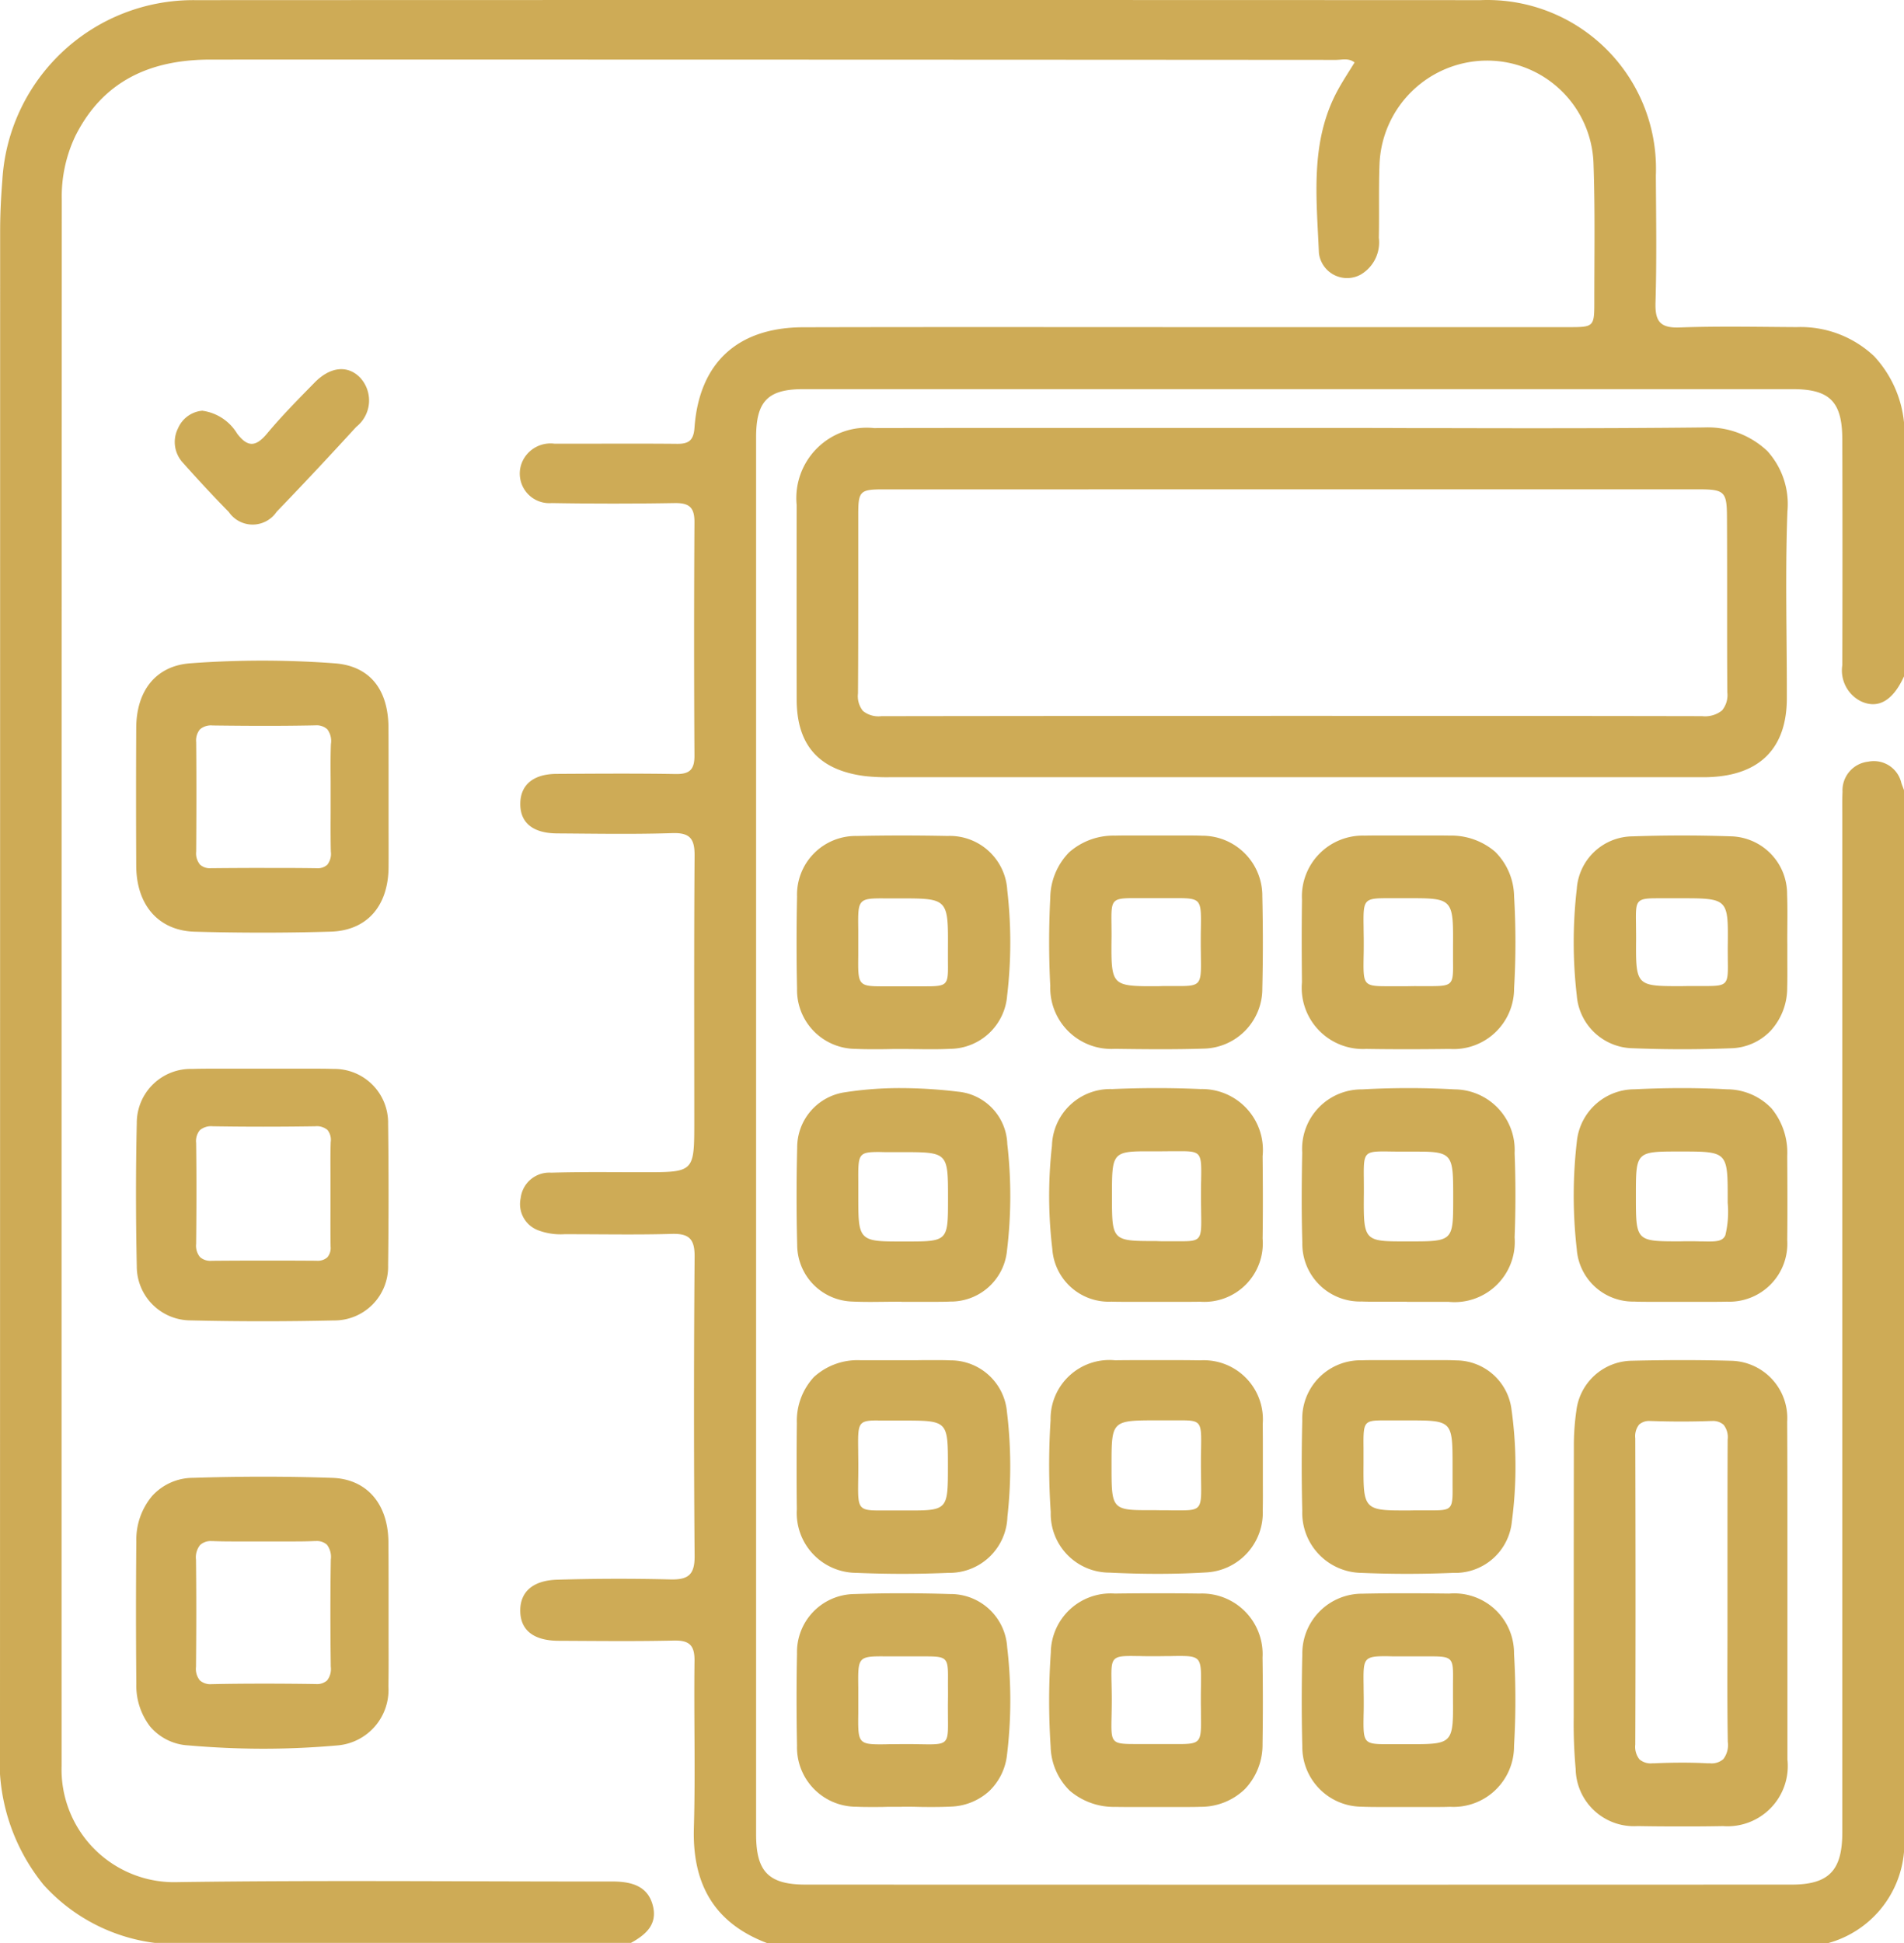 <svg id="Group_44_Copy" data-name="Group 44 Copy" xmlns="http://www.w3.org/2000/svg" xmlns:xlink="http://www.w3.org/1999/xlink" width="98" height="100" viewBox="0 0 98 100">
  <defs>
    <clipPath id="clip-path">
      <path id="Clip_2" data-name="Clip 2" d="M0,0H98V100H0Z" fill="none"/>
    </clipPath>
  </defs>
  <g id="Group_3" data-name="Group 3">
    <path id="Clip_2-2" data-name="Clip 2" d="M0,0H98V100H0Z" fill="none"/>
    <g id="Group_3-2" data-name="Group 3" clip-path="url(#clip-path)">
      <path id="Fill_1" data-name="Fill 1" d="M98,34.812c-.569,1.245-1.324,1.691-2.211,1.284a1.776,1.776,0,0,1-.965-1.858q.017-5.805,0-11.61c0-1.947-.637-2.6-2.55-2.6q-25.466,0-50.931,0c-1.819,0-2.426.62-2.426,2.478q0,35.952,0,71.9c0,1.925.644,2.588,2.557,2.588q25.369.009,50.737,0c1.916,0,2.613-.721,2.613-2.679q0-26.2,0-52.391c0-.39-.008-.781.011-1.17A1.488,1.488,0,0,1,96.159,39.2,1.454,1.454,0,0,1,97.865,40.3c.042.123.09.243.135.365V95.316A5.34,5.34,0,0,1,94.111,100H39.473c-2.725-1.036-3.844-3.049-3.759-5.928.084-2.859-.005-5.724.033-8.585.011-.815-.269-1.071-1.066-1.053-1.976.045-3.952.021-5.929.012-1.276-.006-1.953-.535-1.974-1.512s.618-1.594,1.891-1.632q2.913-.087,5.831-.015c.9.021,1.26-.217,1.252-1.2q-.062-7.707,0-15.415c.007-.9-.282-1.193-1.169-1.168-1.845.054-3.693.013-5.54.017a3.285,3.285,0,0,1-1.336-.2,1.438,1.438,0,0,1-.908-1.656,1.482,1.482,0,0,1,1.574-1.311c1.586-.048,3.175-.023,4.762-.024,2.6,0,2.6,0,2.6-2.613,0-4.553-.019-9.106.016-13.659.007-.874-.219-1.21-1.142-1.18-1.974.064-3.952.028-5.929.015-1.269-.008-1.923-.562-1.9-1.564.022-.949.687-1.5,1.88-1.5,2.041-.012,4.083-.027,6.123.007.716.012.966-.232.961-.955q-.037-6,0-12c.006-.787-.285-1-1.028-.99q-3.158.054-6.318,0a1.52,1.52,0,0,1-1.478-2.207,1.591,1.591,0,0,1,1.618-.849c2.106.005,4.212-.013,6.318.007.606.006.844-.188.89-.831.241-3.335,2.215-5.16,5.6-5.168,7.193-.018,14.386-.006,21.579-.006q8.894,0,17.788,0c1.339,0,1.349-.009,1.347-1.367,0-2.374.042-4.75-.044-7.121a5.477,5.477,0,0,0-5.49-5.23,5.548,5.548,0,0,0-5.521,5.32c-.048,1.267-.009,2.536-.035,3.8a1.919,1.919,0,0,1-.946,1.9,1.46,1.46,0,0,1-2.139-1.118c-.118-2.843-.475-5.739.981-8.4.261-.477.564-.931.855-1.407-.317-.243-.651-.131-.956-.131Q39.8,3.063,10.838,3.067c-3.047,0-5.507,1.055-6.951,3.915a7.246,7.246,0,0,0-.707,3.308q-.013,40.3-.009,80.59a5.8,5.8,0,0,0,6.014,5.986c7.159-.1,14.32-.031,21.481-.031.324,0,.648,0,.972,0,.9.021,1.711.246,1.965,1.242.249.974-.372,1.5-1.13,1.918H7.973a9.287,9.287,0,0,1-5.729-2.988A10.116,10.116,0,0,1,0,89.945Q.006,50.928.007,11.91c0-.876.044-1.754.113-2.627A9.843,9.843,0,0,1,10.035.007q33.089-.014,66.178,0a8.68,8.68,0,0,1,9.015,9.022c.012,2.178.047,4.358-.018,6.535-.029.966.23,1.326,1.242,1.289,2.006-.073,4.016-.029,6.024-.018a5.515,5.515,0,0,1,3.988,1.5A5.855,5.855,0,0,1,98,21.735Z" transform="translate(0 0)" fill="#ceab56"/>
    </g>
  </g>
  <path id="Fill_4" data-name="Fill 4" d="M6.534,14c-1.144,0-2.325-.016-3.509-.049-1.845-.05-3-1.345-3.013-3.379C0,8.139,0,5.741.012,3.443.026,1.506,1.058.271,2.773.14,4,.047,5.256,0,6.5,0s2.495.047,3.734.14c1.761.132,2.742,1.3,2.761,3.285C13,4.286,13,5.161,13,6.007q0,.516,0,1.032,0,.571,0,1.141v.009c0,.808.005,1.643,0,2.465-.025,2.007-1.137,3.239-2.974,3.294C8.882,13.982,7.71,14,6.534,14Zm.036-3.329c.922,0,1.829,0,2.7.014h.019a.745.745,0,0,0,.557-.179.909.909,0,0,0,.182-.681c-.016-.671-.012-1.355-.009-2.016V7.8q0-.4,0-.791c0-.27,0-.544,0-.808-.005-.625-.011-1.271.013-1.905a1,1,0,0,0-.187-.764.824.824,0,0,0-.627-.2H9.17c-.782.016-1.6.024-2.5.024-.8,0-1.659-.006-2.7-.019h-.03a.871.871,0,0,0-.649.2.9.9,0,0,0-.194.661c.019,2.037.011,4.078,0,5.628a.909.909,0,0,0,.2.675.764.764,0,0,0,.567.183h.013C4.8,10.675,5.708,10.67,6.569,10.67Z" transform="translate(7 34)" fill="#ceab56"/>
  <path id="Fill_6" data-name="Fill 6" d="M6.565,14C5.3,14,4,13.943,2.684,13.829A2.772,2.772,0,0,1,.728,12.86a3.451,3.451,0,0,1-.711-2.2c-.022-2.416-.023-4.882,0-7.331a3.5,3.5,0,0,1,.8-2.321A2.848,2.848,0,0,1,2.93.059C4.154.02,5.372,0,6.549,0c1.2,0,2.4.021,3.559.061,1.755.061,2.86,1.317,2.884,3.28C13,4.192,13,5.058,13,5.9c0,.355,0,.708,0,1.061,0,.4,0,.809,0,1.213v.006c0,.852.008,1.732-.009,2.6a2.868,2.868,0,0,1-2.572,3.046C9.166,13.938,7.871,14,6.565,14Zm.029-3.349c.885,0,1.765.007,2.616.02h.033a.789.789,0,0,0,.591-.183.949.949,0,0,0,.191-.711C10,7.768,10,5.966,10.027,4.266a1.035,1.035,0,0,0-.2-.766.777.777,0,0,0-.579-.187l-.085,0c-.294.013-.613.019-1,.019-.237,0-.473,0-.71,0H7.4c-.223,0-.454,0-.68,0h-.1c-.265,0-.534,0-.794,0s-.532,0-.795,0c-.406,0-.739-.005-1.049-.017H3.9a.807.807,0,0,0-.6.2,1.02,1.02,0,0,0-.212.759c.019,1.688.02,3.491,0,5.511a.939.939,0,0,0,.2.7.826.826,0,0,0,.611.192h.027C4.834,10.657,5.729,10.651,6.594,10.651Z" transform="translate(7 76)" fill="#ceab56"/>
  <path id="Fill_8" data-name="Fill 8" d="M6.538,13c-1.241,0-2.494-.015-3.724-.044A2.778,2.778,0,0,1,.04,10.163C-.013,7.651-.013,5.173.04,2.8A2.779,2.779,0,0,1,2.9.014C3.322,0,3.773,0,4.318,0,4.707,0,5.1,0,5.485,0h.006q.545,0,1.089,0c.369,0,.744,0,1.107,0S8.429,0,8.8,0c.525,0,.959,0,1.366.014A2.767,2.767,0,0,1,12.976,2.84c.031,2.413.031,4.859,0,7.272a2.768,2.768,0,0,1-2.8,2.847C8.963,12.986,7.74,13,6.538,13ZM3.961,2.966a.906.906,0,0,0-.675.2.886.886,0,0,0-.191.664c.025,1.82.016,3.642,0,5.184a.919.919,0,0,0,.2.684.808.808,0,0,0,.6.191h.016c.8-.007,1.652-.011,2.59-.011.806,0,1.663,0,2.779.008H9.29a.753.753,0,0,0,.559-.176.747.747,0,0,0,.167-.558c-.011-.66-.008-1.332-.006-1.982v-.01q0-.371,0-.742c0-.26,0-.521,0-.781V5.63c0-.607-.01-1.234.012-1.85a.814.814,0,0,0-.165-.623.848.848,0,0,0-.639-.191H9.183c-.891.013-1.777.02-2.635.02S4.833,2.979,4,2.966Z" transform="translate(7 55)" fill="#ceab56"/>
  <path id="Fill_10" data-name="Fill 10" d="M1.426,2.141A2.476,2.476,0,0,1,3.207,3.319c.56.733.979.666,1.545-.012C5.517,2.388,6.359,1.541,7.192.69,8-.133,8.887-.217,9.523.422a1.729,1.729,0,0,1-.188,2.548q-2.023,2.216-4.1,4.373a1.485,1.485,0,0,1-2.459.006C1.962,6.523,1.174,5.669.4,4.8A1.567,1.567,0,0,1,.166,3.037a1.5,1.5,0,0,1,1.26-.9" transform="translate(9 19)" fill="#ceab56"/>
  <path id="Fill_12" data-name="Fill 12" d="M46.612,18H32.432c-8.713,0-18.069,0-27.456,0H4.821a10.388,10.388,0,0,1-1.3-.057c-2.359-.3-3.508-1.581-3.515-3.926C0,10.689,0,7.319.005,3.994A3.624,3.624,0,0,1,3.986.032C7.529.025,11.053.024,13.727.024h5.337l6.438,0c1.98,0,3.993,0,5.94.008h.035c1.937,0,3.94.008,5.91.008C41,.042,43.937.029,46.63,0H46.7a4.46,4.46,0,0,1,3.269,1.217A4.065,4.065,0,0,1,51,4.317c-.083,2.173-.064,4.385-.046,6.525.009,1.019.018,2.072.016,3.107-.005,2.529-1.364,3.927-3.93,4.043C46.913,18,46.782,18,46.612,18ZM15.021,3.186q-5.281,0-10.562,0c-1.186,0-1.282.095-1.284,1.257,0,1.147,0,2.312,0,3.439,0,1.905,0,3.872-.014,5.807a1.214,1.214,0,0,0,.255.9,1.265,1.265,0,0,0,.944.27c6.907-.01,14.016-.015,21.128-.015,6.9,0,14,0,21.124.014a1.387,1.387,0,0,0,1.022-.294,1.238,1.238,0,0,0,.273-.926c-.013-1.562-.012-3.15-.011-4.686,0-1.433,0-2.912-.008-4.368-.009-1.285-.133-1.4-1.473-1.4H15.021Z" transform="translate(41 22)" fill="#ceab56"/>
  <path id="Fill_14" data-name="Fill 14" d="M5.414,24c-.763,0-1.459-.006-2.129-.018A3,3,0,0,1,.1,21.037a25.793,25.793,0,0,1-.1-2.67v-.2C0,13.484,0,8.874.008,4.462A12.6,12.6,0,0,1,.139,2.584,2.916,2.916,0,0,1,2.956.033C3.874.011,4.766,0,5.607,0,6.473,0,7.321.012,8.13.035a2.953,2.953,0,0,1,2.857,3.146C11,5.226,11,7.306,11,9.317v.014q0,1.343,0,2.686,0,1.166,0,2.332v.077c0,2.009,0,4.087,0,6.13a3.1,3.1,0,0,1-3.316,3.427C6.816,24,6.1,24,5.414,24Zm.171-3.283c.462,0,.886.011,1.293.034.05,0,.1,0,.144,0a.9.9,0,0,0,.677-.215,1.188,1.188,0,0,0,.232-.887C7.9,17.843,7.909,16,7.914,14.222q0-1.1,0-2.2,0-1.074,0-2.148c0-1.9,0-3.856.01-5.784a1.023,1.023,0,0,0-.21-.762.822.822,0,0,0-.609-.193H7.033c-.488.017-.99.026-1.491.026s-1.016-.009-1.53-.026H3.944a.77.77,0,0,0-.575.18.955.955,0,0,0-.2.708c.017,6.317.016,11.179,0,15.765a1.034,1.034,0,0,0,.218.763.891.891,0,0,0,.664.2l.1,0C4.684,20.727,5.154,20.717,5.585,20.717Z" transform="translate(81 70)" fill="#ceab56"/>
  <path id="Fill_16" data-name="Fill 16" d="M6.977,11c-.249,0-.5,0-.748-.006H6.221c-.247,0-.5-.006-.756-.006s-.5,0-.74.006S4.205,11,3.945,11c-.348,0-.637-.006-.908-.018a3.028,3.028,0,0,1-3.012-3.1c-.033-1.522-.033-3.116,0-4.738A3.019,3.019,0,0,1,3.108.025C3.864.009,4.643,0,5.423,0S6.979.008,7.771.024a2.963,2.963,0,0,1,3.074,2.8,23.234,23.234,0,0,1-.007,5.414A2.969,2.969,0,0,1,7.894,10.98C7.621,10.994,7.329,11,6.977,11ZM4.368,3.236c-.571,0-.852.027-1.011.188-.2.2-.192.607-.182,1.421,0,.158,0,.331,0,.52,0,.306,0,.571,0,.806-.009.805-.014,1.209.181,1.406.157.159.436.186,1,.186l.32,0h.036l.422,0q.2,0,.424,0l.419,0,.364,0H6.67c.554,0,.825-.024.968-.17.164-.166.161-.488.154-1.13,0-.183,0-.39,0-.626.007-1.3.01-1.953-.315-2.28-.286-.287-.822-.319-1.895-.319H5.249l-.519,0H4.7Z" transform="translate(41 43)" fill="#ceab56"/>
  <path id="Fill_18" data-name="Fill 18" d="M3.963,11c-.334,0-.611,0-.871-.014A3.053,3.053,0,0,1,.023,7.844c-.032-1.7-.031-3.253,0-4.737A2.985,2.985,0,0,1,2.955.041C3.754.014,4.58,0,5.411,0c.812,0,1.653.013,2.5.04a2.913,2.913,0,0,1,2.929,2.74,23.231,23.231,0,0,1-.006,5.51,3.044,3.044,0,0,1-.927,1.9,3.08,3.08,0,0,1-1.956.789C7.667,10.992,7.364,11,7,11c-.263,0-.53,0-.788-.008s-.525-.008-.787-.008v.006H5.3c-.2,0-.41,0-.61,0C4.454,11,4.207,11,3.963,11Zm.464-7.755c-.551,0-.9.013-1.071.188-.195.2-.19.6-.18,1.414,0,.142,0,.3,0,.466,0,.326,0,.607,0,.855-.01.814-.014,1.223.183,1.423.153.154.432.184.9.184.142,0,.3,0,.483-.006h.082c.2,0,.427-.006.688-.006H5.6c.283,0,.527,0,.742.008.173,0,.322.005.455.005.445,0,.7-.026.836-.166.17-.172.167-.511.16-1.185,0-.261-.006-.557,0-.915s0-.642,0-.9c.006-.677.01-1.016-.161-1.189-.147-.149-.412-.173-.988-.173H5.993l-.4,0H4.427Z" transform="translate(41 82)" fill="#ceab56"/>
  <path id="Fill_20" data-name="Fill 20" d="M3.969,11c-.348,0-.636-.005-.906-.016a3.073,3.073,0,0,1-3.032-3.1c-.04-1.531-.04-3.126,0-4.74A3.076,3.076,0,0,1,3.131.022C3.782.007,4.473,0,5.245,0,6.071,0,6.9.008,7.594.016a3.076,3.076,0,0,1,3.334,3.1,40.062,40.062,0,0,1,0,4.737,3.116,3.116,0,0,1-3.308,3.136C7.39,11,7.142,11,6.842,11l-.677,0H6.16l-.672,0-.293,0c-.156,0-.311,0-.463,0C4.48,11,4.223,11,3.969,11Zm.388-7.762c-.563,0-.84.027-1,.184-.188.191-.182.577-.171,1.347,0,.241.008.512.007.827,0,.244,0,.461-.007.652-.012.766-.017,1.151.169,1.339.15.152.419.179.93.179l.372,0h.051l.466,0H5.4l.434,0c.969,0,1.415-.041,1.667-.295.3-.3.293-.924.285-2.057,0-.306,0-.565,0-.793.009-.685.014-1.029-.159-1.2-.148-.15-.415-.174-1-.174H5.989l-.388,0-.4,0-.473,0H4.693Z" transform="translate(67 82)" fill="#ceab56"/>
  <path id="Fill_22" data-name="Fill 22" d="M6.927,11,6.24,11l-.687,0-.62,0H4.925L4.2,11c-.3,0-.545,0-.78-.006a3.5,3.5,0,0,1-2.352-.827A3.282,3.282,0,0,1,.077,7.89,35.87,35.87,0,0,1,.086,3.056,3.08,3.08,0,0,1,3.378.015C4.118.005,4.861,0,5.585,0s1.451.005,2.16.015a3.12,3.12,0,0,1,3.238,3.293c.023,1.63.022,3.084,0,4.444a3.3,3.3,0,0,1-.9,2.318,3.252,3.252,0,0,1-2.292.92C7.53,11,7.257,11,6.927,11ZM5.9,7.761l.409,0h.036l.335,0c.532,0,.811-.027.962-.18.186-.189.181-.574.171-1.34,0-.16,0-.338-.005-.533,0-.346,0-.64.006-.9.011-.8.017-1.2-.176-1.4-.15-.152-.426-.181-.882-.181-.141,0-.3,0-.479.006H6.2c-.22,0-.479.007-.779.007-.276,0-.518,0-.731-.008-.178,0-.33-.005-.466-.005-.458,0-.716.027-.859.172-.176.18-.169.539-.153,1.253.005.241.011.512.011.833s-.006.612-.011.859c-.015.706-.023,1.061.152,1.239.147.15.421.176.978.176h.681c.163,0,.317,0,.471,0S5.774,7.761,5.9,7.761Z" transform="translate(54 82)" fill="#ceab56"/>
  <path id="Fill_24" data-name="Fill 24" d="M5.77,11c-.787,0-1.577-.009-2.385-.02A3.142,3.142,0,0,1,.058,7.751a44.246,44.246,0,0,1,0-4.539A3.4,3.4,0,0,1,1.031.864,3.449,3.449,0,0,1,3.4.007C3.639,0,3.888,0,4.189,0l.729,0,.62,0c.247,0,.495,0,.742,0,.226,0,.451,0,.677,0,.352,0,.641,0,.91.012a3.09,3.09,0,0,1,3.105,3.119c.037,1.6.037,3.191,0,4.738a3.082,3.082,0,0,1-3.026,3.1C7.286,10.99,6.575,11,5.77,11Zm.054-3.251.472,0h.046l.374,0c.507,0,.774-.027.924-.178.186-.189.181-.576.17-1.345,0-.189-.006-.4-.006-.646,0-.3,0-.568.006-.8.011-.784.016-1.177-.174-1.37-.157-.159-.443-.186-1.026-.186H6.276l-.4,0-.379,0-.385,0-.407,0H4.375c-.587,0-.856.025-1.006.177-.173.176-.169.52-.16,1.206,0,.228.007.487,0,.792C3.2,6.533,3.2,7.156,3.5,7.457c.251.252.714.3,1.659.3l.447,0Z" transform="translate(54 43)" fill="#ceab56"/>
  <path id="Fill_26" data-name="Fill 26" d="M5.395,11c-.714,0-1.41-.005-2.069-.016A3.151,3.151,0,0,1,.012,7.556C0,6.389-.009,4.852.014,3.309A3.132,3.132,0,0,1,3.246.007C3.5,0,3.77,0,4.1,0l.691,0L5.48,0l.668,0h.006L6.83,0c.3,0,.552,0,.787.006A3.458,3.458,0,0,1,9.961.842a3.3,3.3,0,0,1,.97,2.288,40.445,40.445,0,0,1,0,4.737A3.114,3.114,0,0,1,7.6,10.985C6.817,10.995,6.1,11,5.395,11Zm.487-3.247.418,0h.031l.324,0c.555,0,.828-.025.975-.173.169-.171.165-.5.158-1.164,0-.2,0-.429,0-.69.008-1.25.012-1.877-.3-2.193-.261-.263-.722-.305-1.723-.305H5.215c-.18,0-.344,0-.494,0H4.682l-.346,0c-.541,0-.826.027-.979.183-.188.191-.182.578-.171,1.35,0,.206.007.437.007.7,0,.3,0,.553-.007.779-.011.766-.017,1.15.169,1.338.152.154.428.18.988.18h.328l.394,0q.185,0,.395,0Q5.684,7.752,5.882,7.752Z" transform="translate(67 43)" fill="#ceab56"/>
  <path id="Fill_28" data-name="Fill 28" d="M5.595,11c-.843,0-1.708-.017-2.571-.051A2.942,2.942,0,0,1,.159,8.242a23.834,23.834,0,0,1,0-5.5A2.9,2.9,0,0,1,3.026.045C3.874.015,4.735,0,5.583,0c.831,0,1.672.015,2.5.043a2.967,2.967,0,0,1,2.9,2.989c.022.574.017,1.158.012,1.724,0,.275-.005.558,0,.837,0,.226,0,.453,0,.679v.005h0c0,.519.008,1.055-.007,1.581a3.269,3.269,0,0,1-.836,2.174,2.917,2.917,0,0,1-2.072.919C7.267,10.983,6.43,11,5.595,11Zm.4-3.252.408,0h.089l.335,0c.538,0,.8-.025.948-.172.171-.174.167-.515.157-1.2,0-.235-.007-.5,0-.816.009-1.1.014-1.711-.288-2.015-.268-.271-.766-.314-1.852-.314H4.663l-.352,0c-.541,0-.807.025-.952.173-.169.171-.164.5-.154,1.167,0,.231.007.491.005.8C3.2,6.522,3.2,7.153,3.5,7.454s.889.3,2.071.3C5.7,7.75,5.842,7.749,5.991,7.749Z" transform="translate(81 43)" fill="#ceab56"/>
  <path id="Fill_30" data-name="Fill 30" d="M6.928,11c-.265,0-.529,0-.794,0l-.6,0H4.743c-.226,0-.452,0-.678,0-.328,0-.6,0-.858-.009A2.912,2.912,0,0,1,.163,8.279,23.09,23.09,0,0,1,.145,2.966,3,3,0,0,1,3.247.051C4.012.017,4.785,0,5.545,0S7.055.017,7.8.05A3.135,3.135,0,0,1,10.987,3.5c.013,1.249.022,2.729,0,4.243a3.011,3.011,0,0,1-3.226,3.251C7.508,11,7.244,11,6.928,11ZM5.985,7.883c.169,0,.323,0,.463,0h.044l.348,0c.44,0,.688-.025.824-.164.178-.181.172-.561.159-1.319,0-.224-.008-.477-.008-.769,0-.334,0-.618.008-.869.013-.771.019-1.158-.163-1.344-.14-.142-.4-.169-.823-.169-.125,0-.263,0-.422,0H6.35c-.185,0-.4.005-.649.005H5.457c-.186,0-.356,0-.513,0-1.711,0-1.711.174-1.711,2.3,0,2.319,0,2.319,2.3,2.319C5.68,7.884,5.828,7.883,5.985,7.883Z" transform="translate(54 56)" fill="#ceab56"/>
  <path id="Fill_32" data-name="Fill 32" d="M6.78,11H5.411v-.006H5.272l-.586,0c-.248,0-.491,0-.735,0-.334,0-.61,0-.87-.011A2.967,2.967,0,0,1,.032,7.952C-.009,6.614-.011,5.185.026,3.316A3.06,3.06,0,0,1,3.112.067C3.9.022,4.709,0,5.5,0S7.088.022,7.87.066a3.117,3.117,0,0,1,3.088,3.276c.056,1.436.057,2.9,0,4.339A3.1,3.1,0,0,1,7.549,11C7.319,11,7.075,11,6.78,11ZM4.2,3.26c-.444,0-.695.026-.835.167-.18.182-.176.557-.168,1.3,0,.237.005.505,0,.819C3.19,6.679,3.186,7.3,3.479,7.6s.867.291,2.018.291c2.3,0,2.3,0,2.3-2.228,0-2.213,0-2.394-1.828-2.394l-.505,0h-.2c-.2,0-.39,0-.613-.005h-.06C4.444,3.261,4.314,3.26,4.2,3.26Z" transform="translate(67 56)" fill="#ceab56"/>
  <path id="Fill_34" data-name="Fill 34" d="M5.419,11c-.79,0-1.582-.017-2.354-.05A3.09,3.09,0,0,1,.029,7.758c-.039-1.539-.039-3.1,0-4.638A3,3,0,0,1,3.1.01C3.371,0,3.657,0,4,0c.276,0,.553,0,.829,0l.691,0c.23,0,.48,0,.767,0C6.523,0,6.76,0,7,0c.364,0,.663,0,.941.015a2.881,2.881,0,0,1,2.849,2.468,21.367,21.367,0,0,1,.029,5.8A2.93,2.93,0,0,1,7.8,10.95C7.005,10.983,6.2,11,5.419,11Zm.4-3.267c.193,0,.367,0,.524,0H6.4l.376,0c.445,0,.7-.025.83-.161.167-.168.164-.506.158-1.178,0-.258,0-.549,0-.9,0-1.193,0-1.792-.29-2.091s-.873-.3-2.034-.3h-.1q-.211,0-.4,0c-.156,0-.3,0-.429,0H4.482l-.32,0c-.445,0-.68.024-.815.16-.175.176-.172.549-.165,1.292,0,.212,0,.451,0,.73-.007,1.228-.01,1.844.3,2.153.251.253.7.3,1.6.3l.493,0Z" transform="translate(67 70)" fill="#ceab56"/>
  <path id="Fill_36" data-name="Fill 36" d="M5.579,11c-.8,0-1.635-.021-2.471-.063A3.026,3.026,0,0,1,.082,7.821a36.091,36.091,0,0,1-.008-4.73A3.03,3.03,0,0,1,3.4.009C4.03,0,4.857,0,5.693,0,6.449,0,7.13,0,7.776.012a3.044,3.044,0,0,1,3.217,3.28C11,3.8,11,4.322,11,4.824c0,.213,0,.425,0,.636,0,.248,0,.5,0,.743,0,.5.006,1.018-.006,1.525a3.075,3.075,0,0,1-2.929,3.2C7.257,10.977,6.421,11,5.579,11Zm.152-3.272c.219,0,.418,0,.587.005h.064c.156,0,.3,0,.42,0,.453,0,.709-.027.852-.173.185-.188.178-.576.166-1.349,0-.25-.009-.533-.008-.866,0-.286,0-.535.008-.755.012-.762.018-1.144-.16-1.325-.138-.14-.384-.165-.848-.165l-.315,0H6.457c-.138,0-.289,0-.456,0q-.183,0-.39,0c-2.4,0-2.4,0-2.4,2.323,0,2.127,0,2.3,1.729,2.3.155,0,.324,0,.508,0Z" transform="translate(54 70)" fill="#ceab56"/>
  <path id="Fill_38" data-name="Fill 38" d="M5.446,11c-.783,0-1.581-.017-2.371-.051A3.08,3.08,0,0,1,.014,7.679C-.005,6.072,0,4.62.015,3.24A3.316,3.316,0,0,1,.892.872,3.319,3.319,0,0,1,3.258.005c.241,0,.5,0,.8,0h1.43l.3,0,.451,0C6.5,0,6.75,0,7,0c.353,0,.645,0,.918.013a2.907,2.907,0,0,1,2.909,2.642,23.274,23.274,0,0,1,.025,5.41,2.98,2.98,0,0,1-3.022,2.884C7.046,10.982,6.243,11,5.446,11ZM4.189,3.105c-.463,0-.708.025-.848.167-.185.187-.18.59-.169,1.392,0,.193.005.41.006.652,0,.323,0,.6-.006.846-.011.8-.017,1.209.175,1.4.147.149.411.177.877.177.122,0,.257,0,.407,0h.06c.133,0,.337,0,.57,0h.26l.492,0c.918,0,1.337-.049,1.556-.35s.222-.878.222-1.918c0-2.36,0-2.36-2.364-2.36h-.1l-.349,0-.39,0H4.5l-.314,0Z" transform="translate(41 70)" fill="#ceab56"/>
  <path id="Fill_40" data-name="Fill 40" d="M6.976,11c-.264,0-.532,0-.791,0s-.527,0-.791,0h0v-.006h-.1c-.23,0-.462,0-.687.005-.259,0-.525.006-.789.006-.363,0-.664-.006-.946-.019A2.923,2.923,0,0,1,.032,8.07c-.042-1.64-.042-3.326,0-5.011A2.869,2.869,0,0,1,2.416.227,18.423,18.423,0,0,1,5.359,0,25,25,0,0,1,8.313.185a2.8,2.8,0,0,1,2.533,2.692,23.313,23.313,0,0,1-.016,5.486,2.9,2.9,0,0,1-2.912,2.623C7.637,11,7.338,11,6.976,11ZM4.245,3.289c-.489,0-.747.025-.891.17-.185.186-.182.581-.177,1.367,0,.187,0,.394,0,.626,0,1.223-.007,1.837.3,2.144s.9.3,2.1.3c2.218,0,2.218,0,2.219-2.2,0-1.2,0-1.8-.3-2.1s-.907-.3-2.114-.3H4.545Z" transform="translate(41 56)" fill="#ceab56"/>
  <path id="Fill_42" data-name="Fill 42" d="M7.017,11c-.246,0-.491,0-.737,0s-.493,0-.737,0H5.281l-.483,0c-.249,0-.5,0-.745,0-.362,0-.66,0-.939-.013a2.907,2.907,0,0,1-2.957-2.7A24.243,24.243,0,0,1,.169,2.683,2.985,2.985,0,0,1,3.131.062C3.964.021,4.784,0,5.57,0S7.143.021,7.892.063a3.179,3.179,0,0,1,2.293.986,3.584,3.584,0,0,1,.805,2.441c.01,1.533.016,2.917,0,4.338a2.984,2.984,0,0,1-3.11,3.163C7.62,11,7.347,11,7.017,11ZM5.911,7.883c.214,0,.406,0,.569.007h.061c.151,0,.281.006.4.006.487,0,.74-.048.863-.32a5.105,5.105,0,0,0,.122-1.665V5.729c0-2.466,0-2.466-2.462-2.466C3.2,3.263,3.2,3.263,3.2,5.54c0,2.348,0,2.348,2.28,2.348C5.623,7.884,5.763,7.883,5.911,7.883Z" transform="translate(81 56)" fill="#ceab56"/>
</svg>
